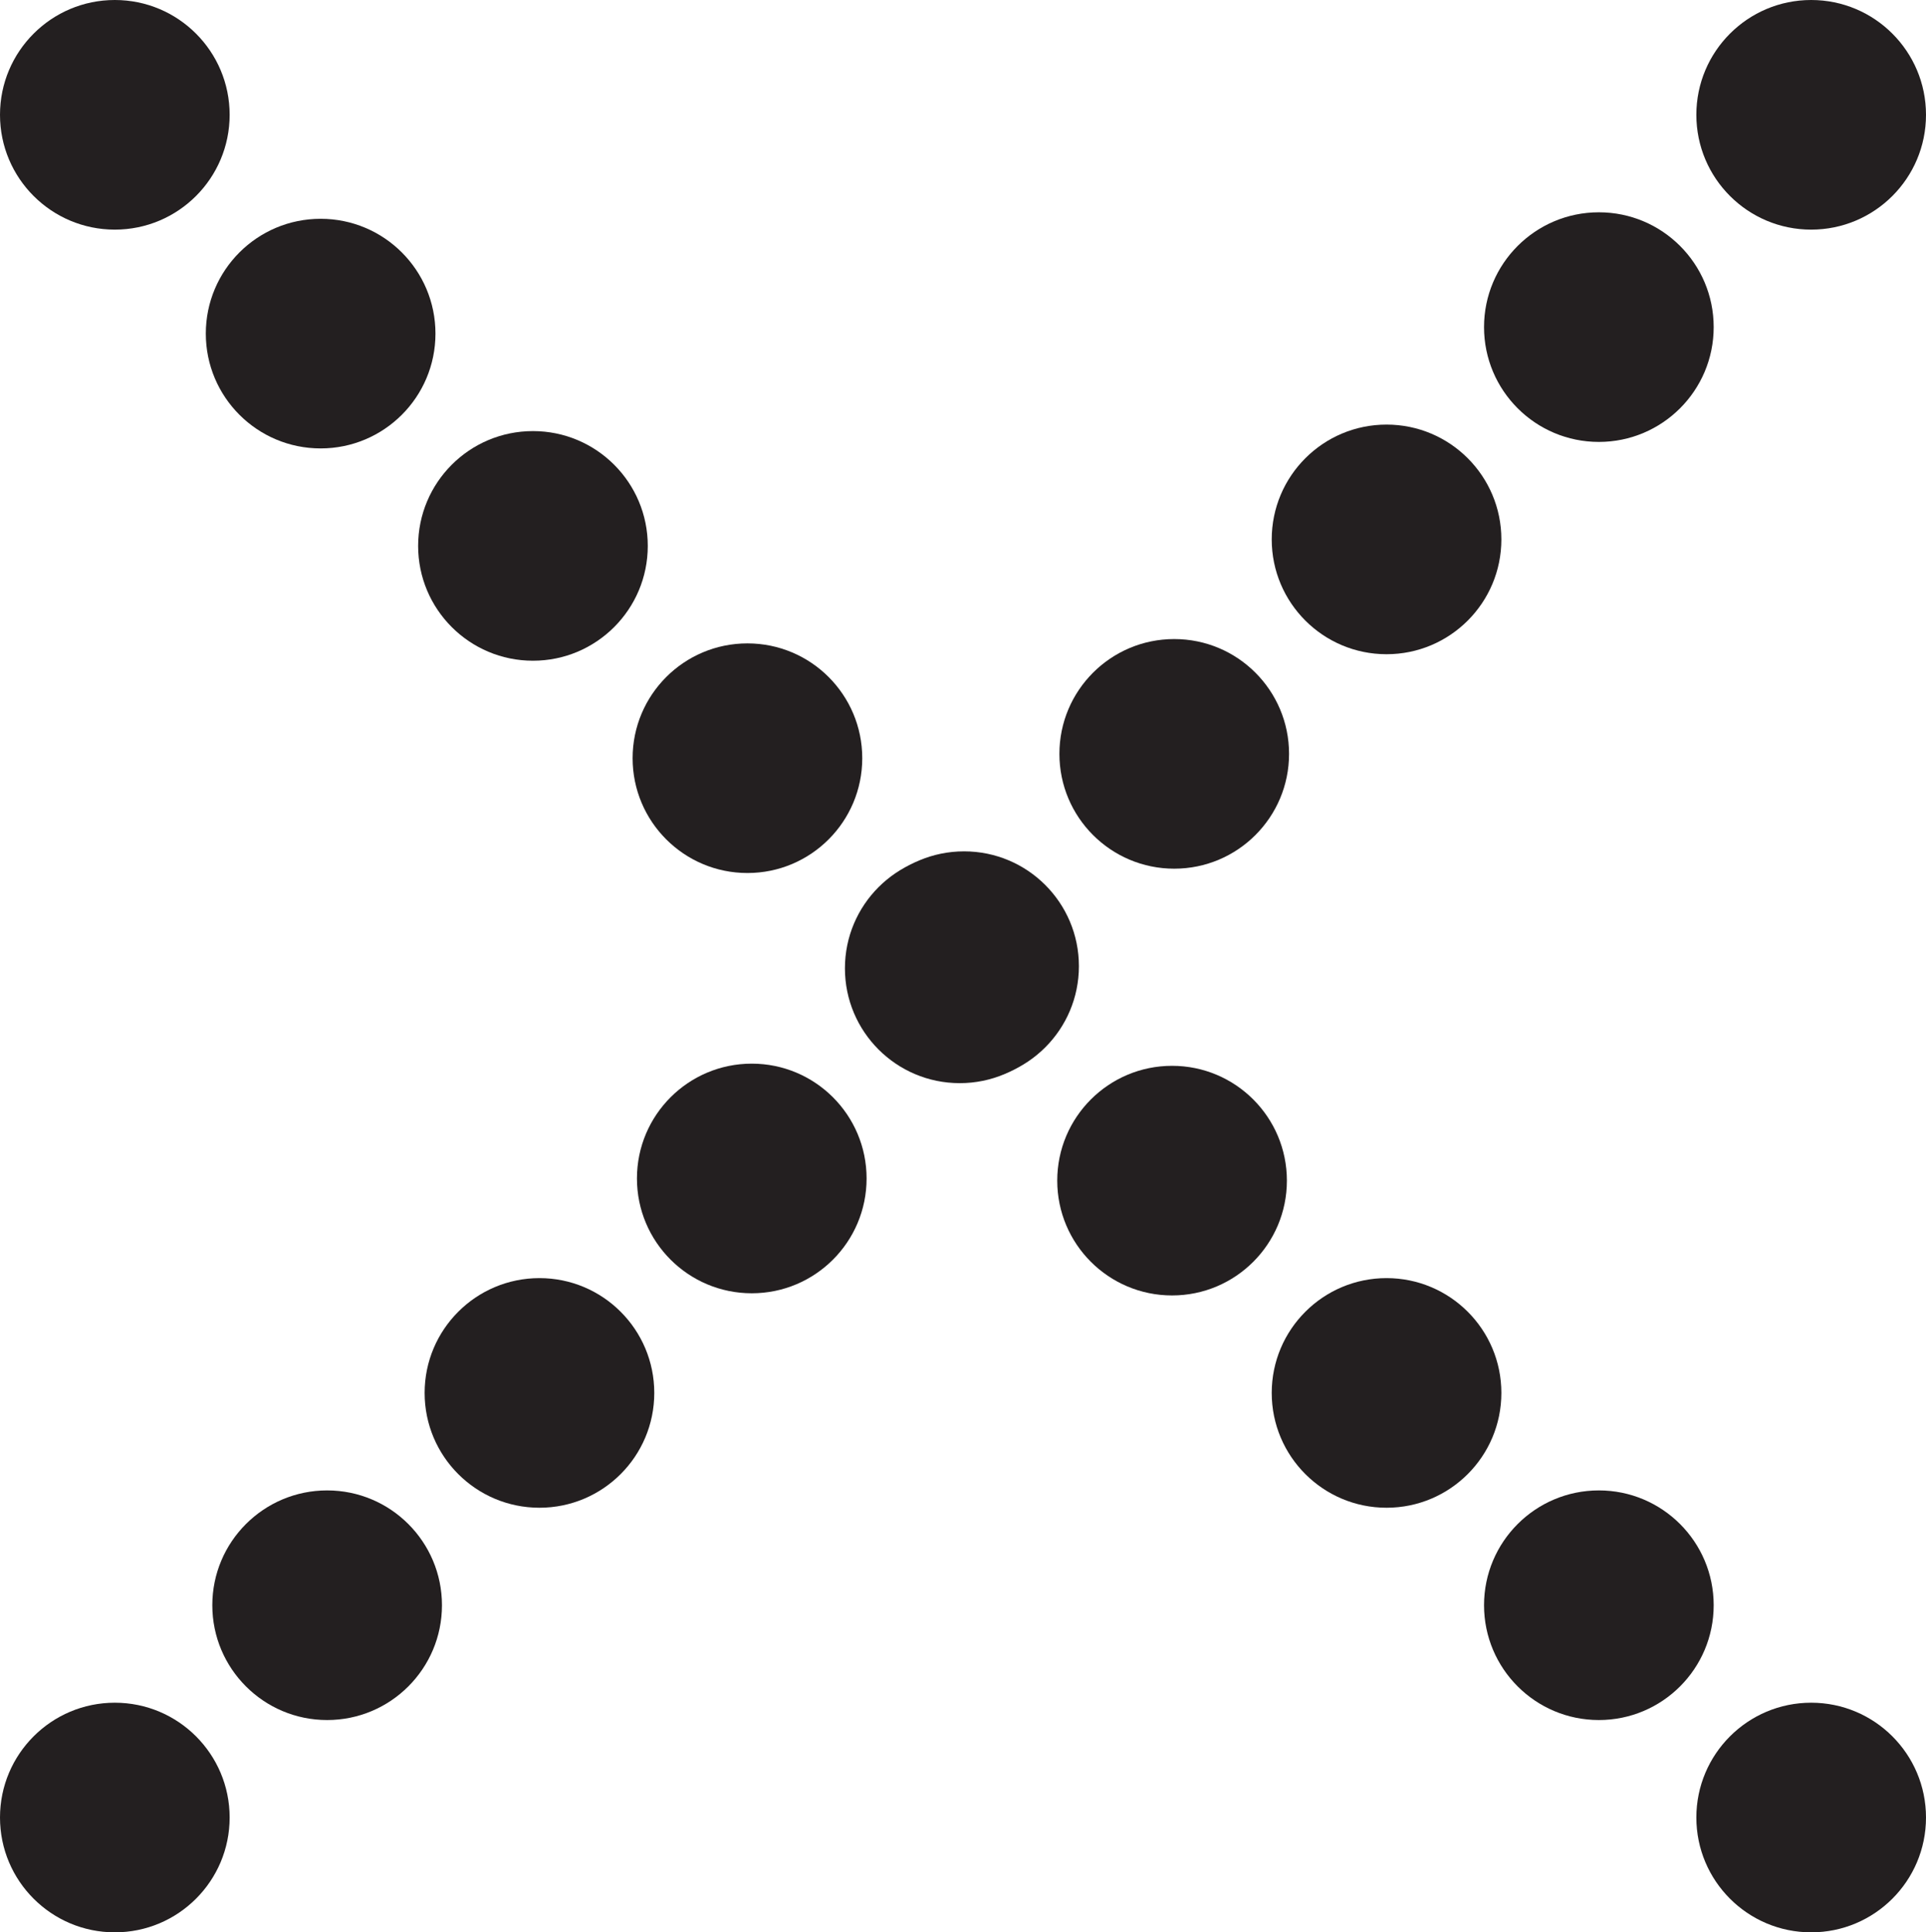<?xml version="1.0" encoding="utf-8"?>
<!-- Generator: Adobe Illustrator 24.0.2, SVG Export Plug-In . SVG Version: 6.00 Build 0)  -->
<svg version="1.1" id="Layer_1" xmlns="http://www.w3.org/2000/svg" xmlns:xlink="http://www.w3.org/1999/xlink" x="0px" y="0px"
	 viewBox="0 0 88.9 89.2" style="enable-background:new 0 0 88.9 89.2;" xml:space="preserve">
<style type="text/css">
	.st0{display:none;}
	.st1{display:inline;}
	.st2{display:inline;fill:url(#SVGID_1_);}
	.st3{fill:#231F20;}
</style>
<g class="st0">
	<circle class="st1" cx="44.5" cy="54.4" r="1.9"/>
	<circle class="st1" cx="54.2" cy="64.3" r="1.9"/>
	<circle class="st1" cx="44.5" cy="64.3" r="1.9"/>
	<circle class="st1" cx="34.7" cy="64.3" r="1.9"/>
	<circle class="st1" cx="24.9" cy="74.1" r="1.9"/>
	<circle class="st1" cx="15.1" cy="83.9" r="1.9"/>
	<circle class="st1" cx="24.9" cy="83.9" r="1.9"/>
	<circle class="st1" cx="34.7" cy="83.9" r="1.9"/>
	<circle class="st1" cx="44.5" cy="83.9" r="1.9"/>
	<circle class="st1" cx="54.2" cy="83.9" r="1.9"/>
	<circle class="st1" cx="64" cy="83.9" r="1.9"/>
	<circle class="st1" cx="73.8" cy="83.9" r="1.9"/>
	<circle class="st1" cx="34.7" cy="74.1" r="1.9"/>
	<circle class="st1" cx="44.5" cy="74.1" r="1.9"/>
	<circle class="st1" cx="54.2" cy="74.1" r="1.9"/>
	<circle class="st1" cx="64" cy="74.1" r="1.9"/>
</g>
<g class="st0">
	<circle class="st1" cx="54.2" cy="44.7" r="1.9"/>
	<circle class="st1" cx="64.2" cy="34.9" r="1.9"/>
	<circle class="st1" cx="64.2" cy="44.7" r="1.9"/>
	<circle class="st1" cx="64.2" cy="54.5" r="1.9"/>
	<circle class="st1" cx="74" cy="64.3" r="1.9"/>
	<circle class="st1" cx="83.8" cy="74.1" r="1.9"/>
	<circle class="st1" cx="83.8" cy="64.3" r="1.9"/>
	<circle class="st1" cx="83.8" cy="54.5" r="1.9"/>
	<circle class="st1" cx="83.8" cy="44.7" r="1.9"/>
	<circle class="st1" cx="83.8" cy="34.9" r="1.9"/>
	<circle class="st1" cx="83.8" cy="25.2" r="1.9"/>
	<circle class="st1" cx="83.8" cy="15.4" r="1.9"/>
	<circle class="st1" cx="73.9" cy="54.5" r="1.9"/>
	<circle class="st1" cx="73.9" cy="44.7" r="1.9"/>
	<circle class="st1" cx="73.9" cy="34.9" r="1.9"/>
	<circle class="st1" cx="74" cy="25.2" r="1.9"/>
</g>
<g class="st0">
	<circle class="st1" cx="44.3" cy="34.4" r="1.9"/>
	<circle class="st1" cx="34.5" cy="24.5" r="1.9"/>
	<circle class="st1" cx="44.2" cy="24.5" r="1.9"/>
	<circle class="st1" cx="54.1" cy="24.5" r="1.9"/>
	<circle class="st1" cx="63.9" cy="14.7" r="1.9"/>
	<circle class="st1" cx="73.6" cy="4.9" r="1.9"/>
	<circle class="st1" cx="63.9" cy="4.9" r="1.9"/>
	<circle class="st1" cx="54.1" cy="4.9" r="1.9"/>
	<circle class="st1" cx="44.3" cy="4.9" r="1.9"/>
	<circle class="st1" cx="34.5" cy="4.9" r="1.9"/>
	<circle class="st1" cx="24.8" cy="4.9" r="1.9"/>
	<circle class="st1" cx="15" cy="4.9" r="1.9"/>
	<circle class="st1" cx="54.1" cy="14.7" r="1.9"/>
	<circle class="st1" cx="44.3" cy="14.7" r="1.9"/>
	<circle class="st1" cx="34.5" cy="14.7" r="1.9"/>
	<circle class="st1" cx="24.8" cy="14.7" r="1.9"/>
</g>
<g class="st0">
	<linearGradient id="SVGID_1_" gradientUnits="userSpaceOnUse" x1="-31.073" y1="44.769" x2="-30.573" y2="44.769">
		<stop  offset="0" style="stop-color:#FFFFFF"/>
		<stop  offset="1" style="stop-color:#000000"/>
	</linearGradient>
	<circle class="st2" cx="34.1" cy="44.8" r="1.9"/>
	<circle class="st1" cx="24.2" cy="54.6" r="1.9"/>
	<circle class="st1" cx="24.2" cy="44.8" r="1.9"/>
	<circle class="st1" cx="24.2" cy="35" r="1.9"/>
	<circle class="st1" cx="14.4" cy="25.2" r="1.9"/>
	<circle class="st1" cx="4.6" cy="15.4" r="1.9"/>
	<circle class="st1" cx="4.6" cy="25.2" r="1.9"/>
	<circle class="st1" cx="4.6" cy="35" r="1.9"/>
	<circle class="st1" cx="4.6" cy="44.8" r="1.9"/>
	<circle class="st1" cx="4.6" cy="54.6" r="1.9"/>
	<circle class="st1" cx="4.6" cy="64.3" r="1.9"/>
	<circle class="st1" cx="4.6" cy="74.1" r="1.9"/>
	<circle class="st1" cx="14.4" cy="35" r="1.9"/>
	<circle class="st1" cx="14.4" cy="44.8" r="1.9"/>
	<circle class="st1" cx="14.4" cy="54.6" r="1.9"/>
	<circle class="st1" cx="14.4" cy="64.3" r="1.9"/>
</g>
<g>
	<circle class="st3" cx="44.5" cy="44.6" r="5.3"/>
	<g>
		<circle class="st3" cx="5.3" cy="83.9" r="5.3"/>
		<circle class="st3" cx="15.1" cy="74.1" r="5.3"/>
		<circle class="st3" cx="24.9" cy="64.3" r="5.3"/>
		<circle class="st3" cx="34.7" cy="54.4" r="5.3"/>
		<circle class="st3" cx="54.2" cy="34.8" r="5.3"/>
		<circle class="st3" cx="64" cy="24.9" r="5.3"/>
		<circle class="st3" cx="73.8" cy="15.1" r="5.3"/>
		<circle class="st3" cx="83.6" cy="5.3" r="5.3"/>
	</g>
</g>
<g>
	<circle class="st3" cx="5.3" cy="5.3" r="5.3"/>
	<circle class="st3" cx="14.8" cy="15.4" r="5.3"/>
	<circle class="st3" cx="24.6" cy="25.2" r="5.3"/>
	<circle class="st3" cx="34.5" cy="35" r="5.3"/>
	<circle class="st3" cx="44.3" cy="44.7" r="5.3"/>
	<circle class="st3" cx="54.1" cy="54.5" r="5.3"/>
	<circle class="st3" cx="64" cy="64.3" r="5.3"/>
	<circle class="st3" cx="73.8" cy="74.1" r="5.3"/>
	<circle class="st3" cx="83.6" cy="83.9" r="5.3"/>
</g>
</svg>
